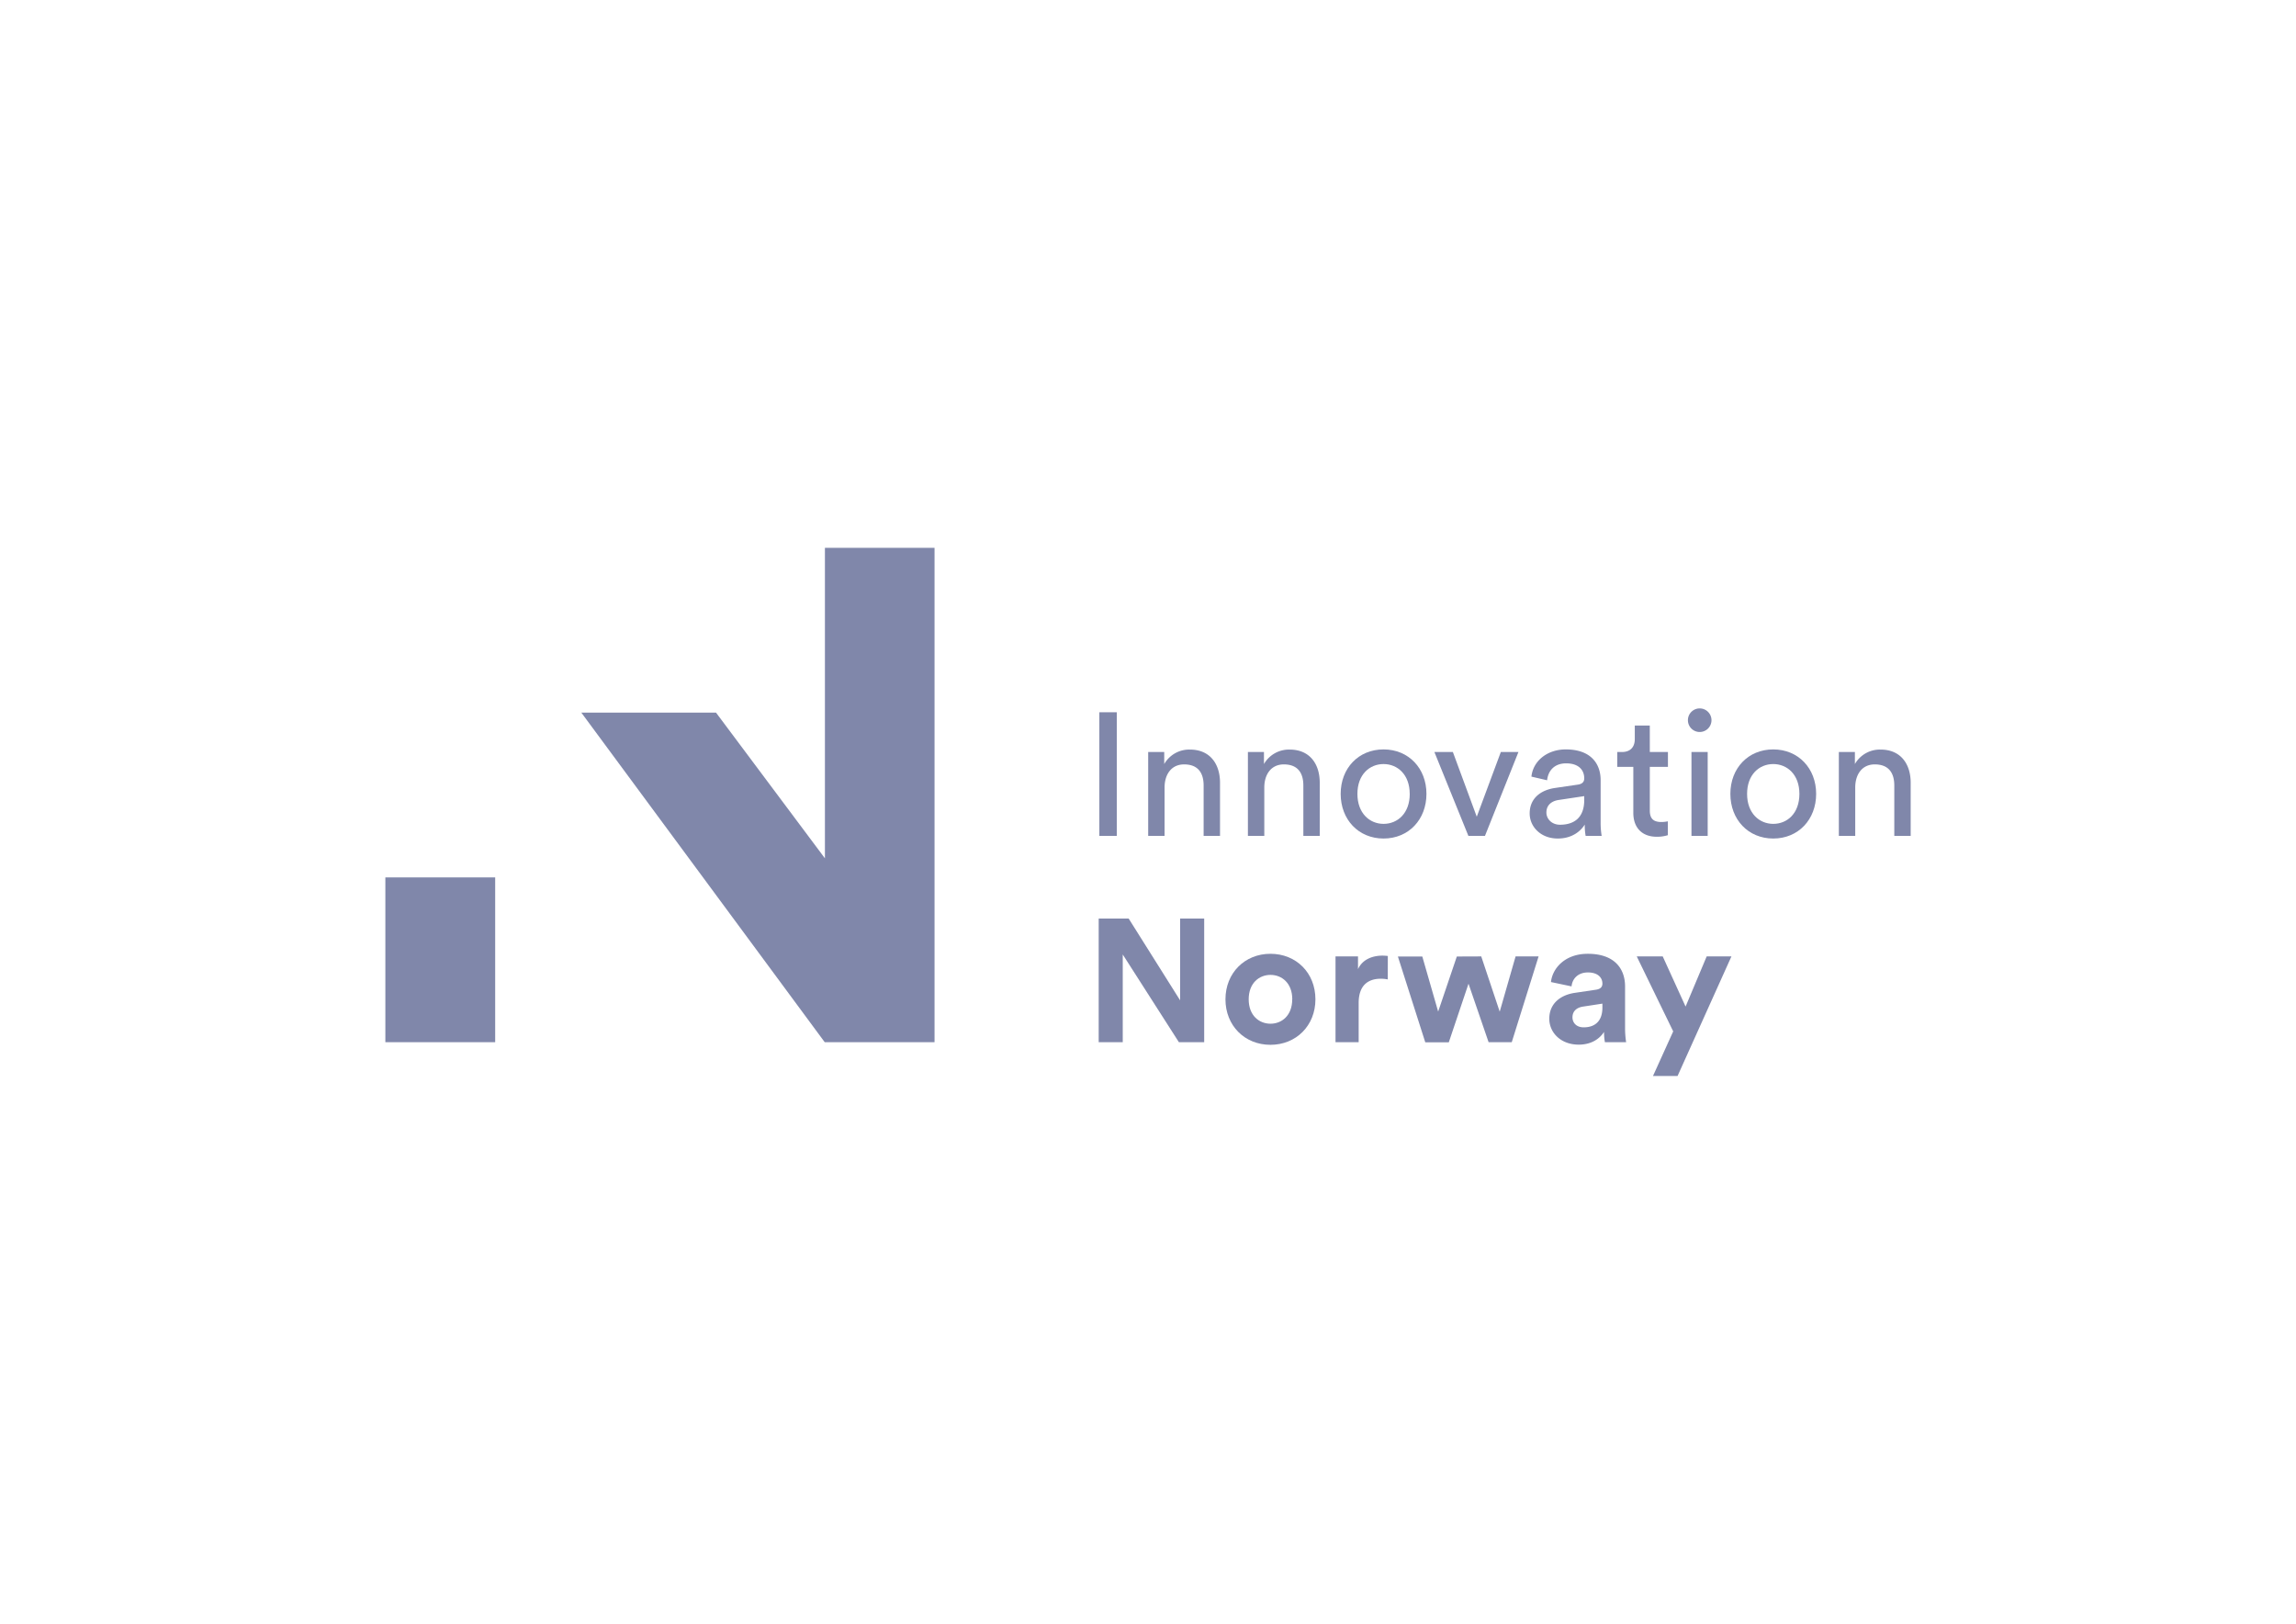 <?xml version="1.0" encoding="UTF-8"?> <svg xmlns="http://www.w3.org/2000/svg" id="Layer_1" data-name="Layer 1" viewBox="0 0 1190.55 841.89"><defs><style>.cls-1{fill:#8087aa;}</style></defs><title>Artboard 1 copy 5</title><polygon class="cls-1" points="427.75 284.02 427.75 445 371.28 369.46 301.44 369.46 427.64 540.32 484.59 540.32 484.59 284.02 427.75 284.02"></polygon><rect class="cls-1" x="199.82" y="454.89" width="56.95" height="85.43"></rect><path class="cls-1" d="M570.05,433.37v-64.1h9.05v64.1Z"></path><path class="cls-1" d="M603.87,433.37h-8.5V389.88h8.32v6.24a14.89,14.89,0,0,1,13.38-7.5c10.39,0,15.55,7.5,15.55,17.18v27.57h-8.5V407.24c0-6.06-2.53-10.94-10.13-10.94-6.69,0-10.12,5.34-10.12,11.94Z"></path><path class="cls-1" d="M655.58,433.37h-8.5V389.88h8.32v6.24a14.91,14.91,0,0,1,13.38-7.5c10.4,0,15.55,7.5,15.55,17.18v27.57h-8.5V407.24c0-6.06-2.53-10.94-10.12-10.94-6.69,0-10.13,5.34-10.13,11.94Z"></path><path class="cls-1" d="M739.66,411.58c0,13.29-9.22,23.15-22.24,23.15s-22.24-9.86-22.24-23.15,9.22-23.05,22.24-23.05S739.66,398.38,739.66,411.58Zm-8.68,0c0-10-6.33-15.46-13.56-15.46s-13.56,5.43-13.56,15.46,6.33,15.55,13.56,15.55S731,421.71,731,411.58Z"></path><path class="cls-1" d="M770,433.37h-8.59l-17.63-43.49h9.58l12.39,33.55,12.48-33.55h9.13Z"></path><path class="cls-1" d="M806.38,408.51l11.76-1.72c2.62-.36,3.34-1.72,3.34-3.25,0-4.25-2.8-7.78-9.4-7.78-6,0-9.31,3.71-9.85,8.77l-8.14-1.9c.9-8.32,8.41-14.1,17.81-14.1,13,0,18.08,7.41,18.08,15.91v21.79a41,41,0,0,0,.54,7.14h-8.31a30.7,30.7,0,0,1-.46-5.88c-1.9,3.08-6.23,7.24-14,7.24-8.86,0-14.56-6.15-14.56-13C793.18,413.93,798.88,409.59,806.38,408.51Zm15.1,6.24v-2l-13.29,2c-3.61.54-6.33,2.62-6.33,6.51,0,3.25,2.72,6.32,7.06,6.32C815.88,427.58,821.48,424.24,821.48,414.75Z"></path><path class="cls-1" d="M855.48,389.88h9.4v7.69h-9.4v22.6c0,4,1.62,6,6,6a17.26,17.26,0,0,0,3.35-.36V433a18.65,18.65,0,0,1-5.79.81c-7.41,0-12.11-4.52-12.11-12.38V397.57h-8.32v-7.69H841c4.7,0,6.69-2.89,6.69-6.69v-7.05h7.78Z"></path><path class="cls-1" d="M881.24,367.28a6.11,6.11,0,1,1-6,6.15A6.1,6.1,0,0,1,881.24,367.28Zm-4.16,66.09V389.88h8.41v43.49Z"></path><path class="cls-1" d="M941.73,411.58c0,13.29-9.22,23.15-22.24,23.15s-22.24-9.86-22.24-23.15,9.22-23.05,22.24-23.05S941.73,398.38,941.73,411.58Zm-8.68,0c0-10-6.33-15.46-13.56-15.46s-13.57,5.43-13.57,15.46,6.33,15.55,13.57,15.55S933.05,421.71,933.05,411.58Z"></path><path class="cls-1" d="M962,433.37h-8.5V389.88h8.32v6.24a14.89,14.89,0,0,1,13.38-7.5c10.39,0,15.55,7.5,15.55,17.18v27.57h-8.5V407.24c0-6.06-2.53-10.94-10.13-10.94-6.69,0-10.12,5.34-10.12,11.94Z"></path><path class="cls-1" d="M611.3,540.33l-29.12-45.48v45.48H569.71v-64.1h15.55l26.67,42.4v-42.4h12.48v64.1Z"></path><path class="cls-1" d="M682.09,518.09c0,13.65-10,23.59-23.33,23.59s-23.32-9.94-23.32-23.59,10-23.6,23.32-23.6S682.09,504.34,682.09,518.09Zm-12,0c0-8.41-5.42-12.66-11.3-12.66s-11.3,4.25-11.3,12.66,5.43,12.65,11.3,12.65S670.06,526.49,670.06,518.09Z"></path><path class="cls-1" d="M719.61,507.78a18.21,18.21,0,0,0-3.62-.36c-6.15,0-11.48,3-11.48,12.56v20.35h-12V495.85h11.66v6.59c2.71-5.87,8.86-7,12.66-7a27.64,27.64,0,0,1,2.8.18Z"></path><path class="cls-1" d="M768.07,495.85l9.58,28.65,8.23-28.65h11.93l-13.92,44.48h-12L761.47,510l-10.22,30.38h-12.2l-14.2-44.48h12.66l8.22,28.56,9.68-28.56Z"></path><path class="cls-1" d="M816.62,514.74l10.94-1.63c2.53-.36,3.34-1.62,3.34-3.16,0-3.17-2.44-5.79-7.5-5.79-5.25,0-8.14,3.35-8.5,7.23l-10.67-2.25c.72-7,7.14-14.65,19.08-14.65,14.1,0,19.34,7.95,19.34,16.9v21.88a48.59,48.59,0,0,0,.55,7.06h-11a29.34,29.34,0,0,1-.46-5.34c-2.26,3.53-6.5,6.6-13.11,6.6-9.49,0-15.27-6.42-15.27-13.38C803.33,520.26,809.2,515.82,816.62,514.74Zm14.28,7.59v-2l-10,1.53c-3.08.45-5.52,2.17-5.52,5.61,0,2.62,1.9,5.15,5.79,5.15C826.2,532.64,830.9,530.2,830.9,522.33Z"></path><path class="cls-1" d="M857.12,557.86l10.49-23.14-18.9-38.87h13.47l11.85,26,10.94-26H897.8l-27.93,62Z"></path></svg> 